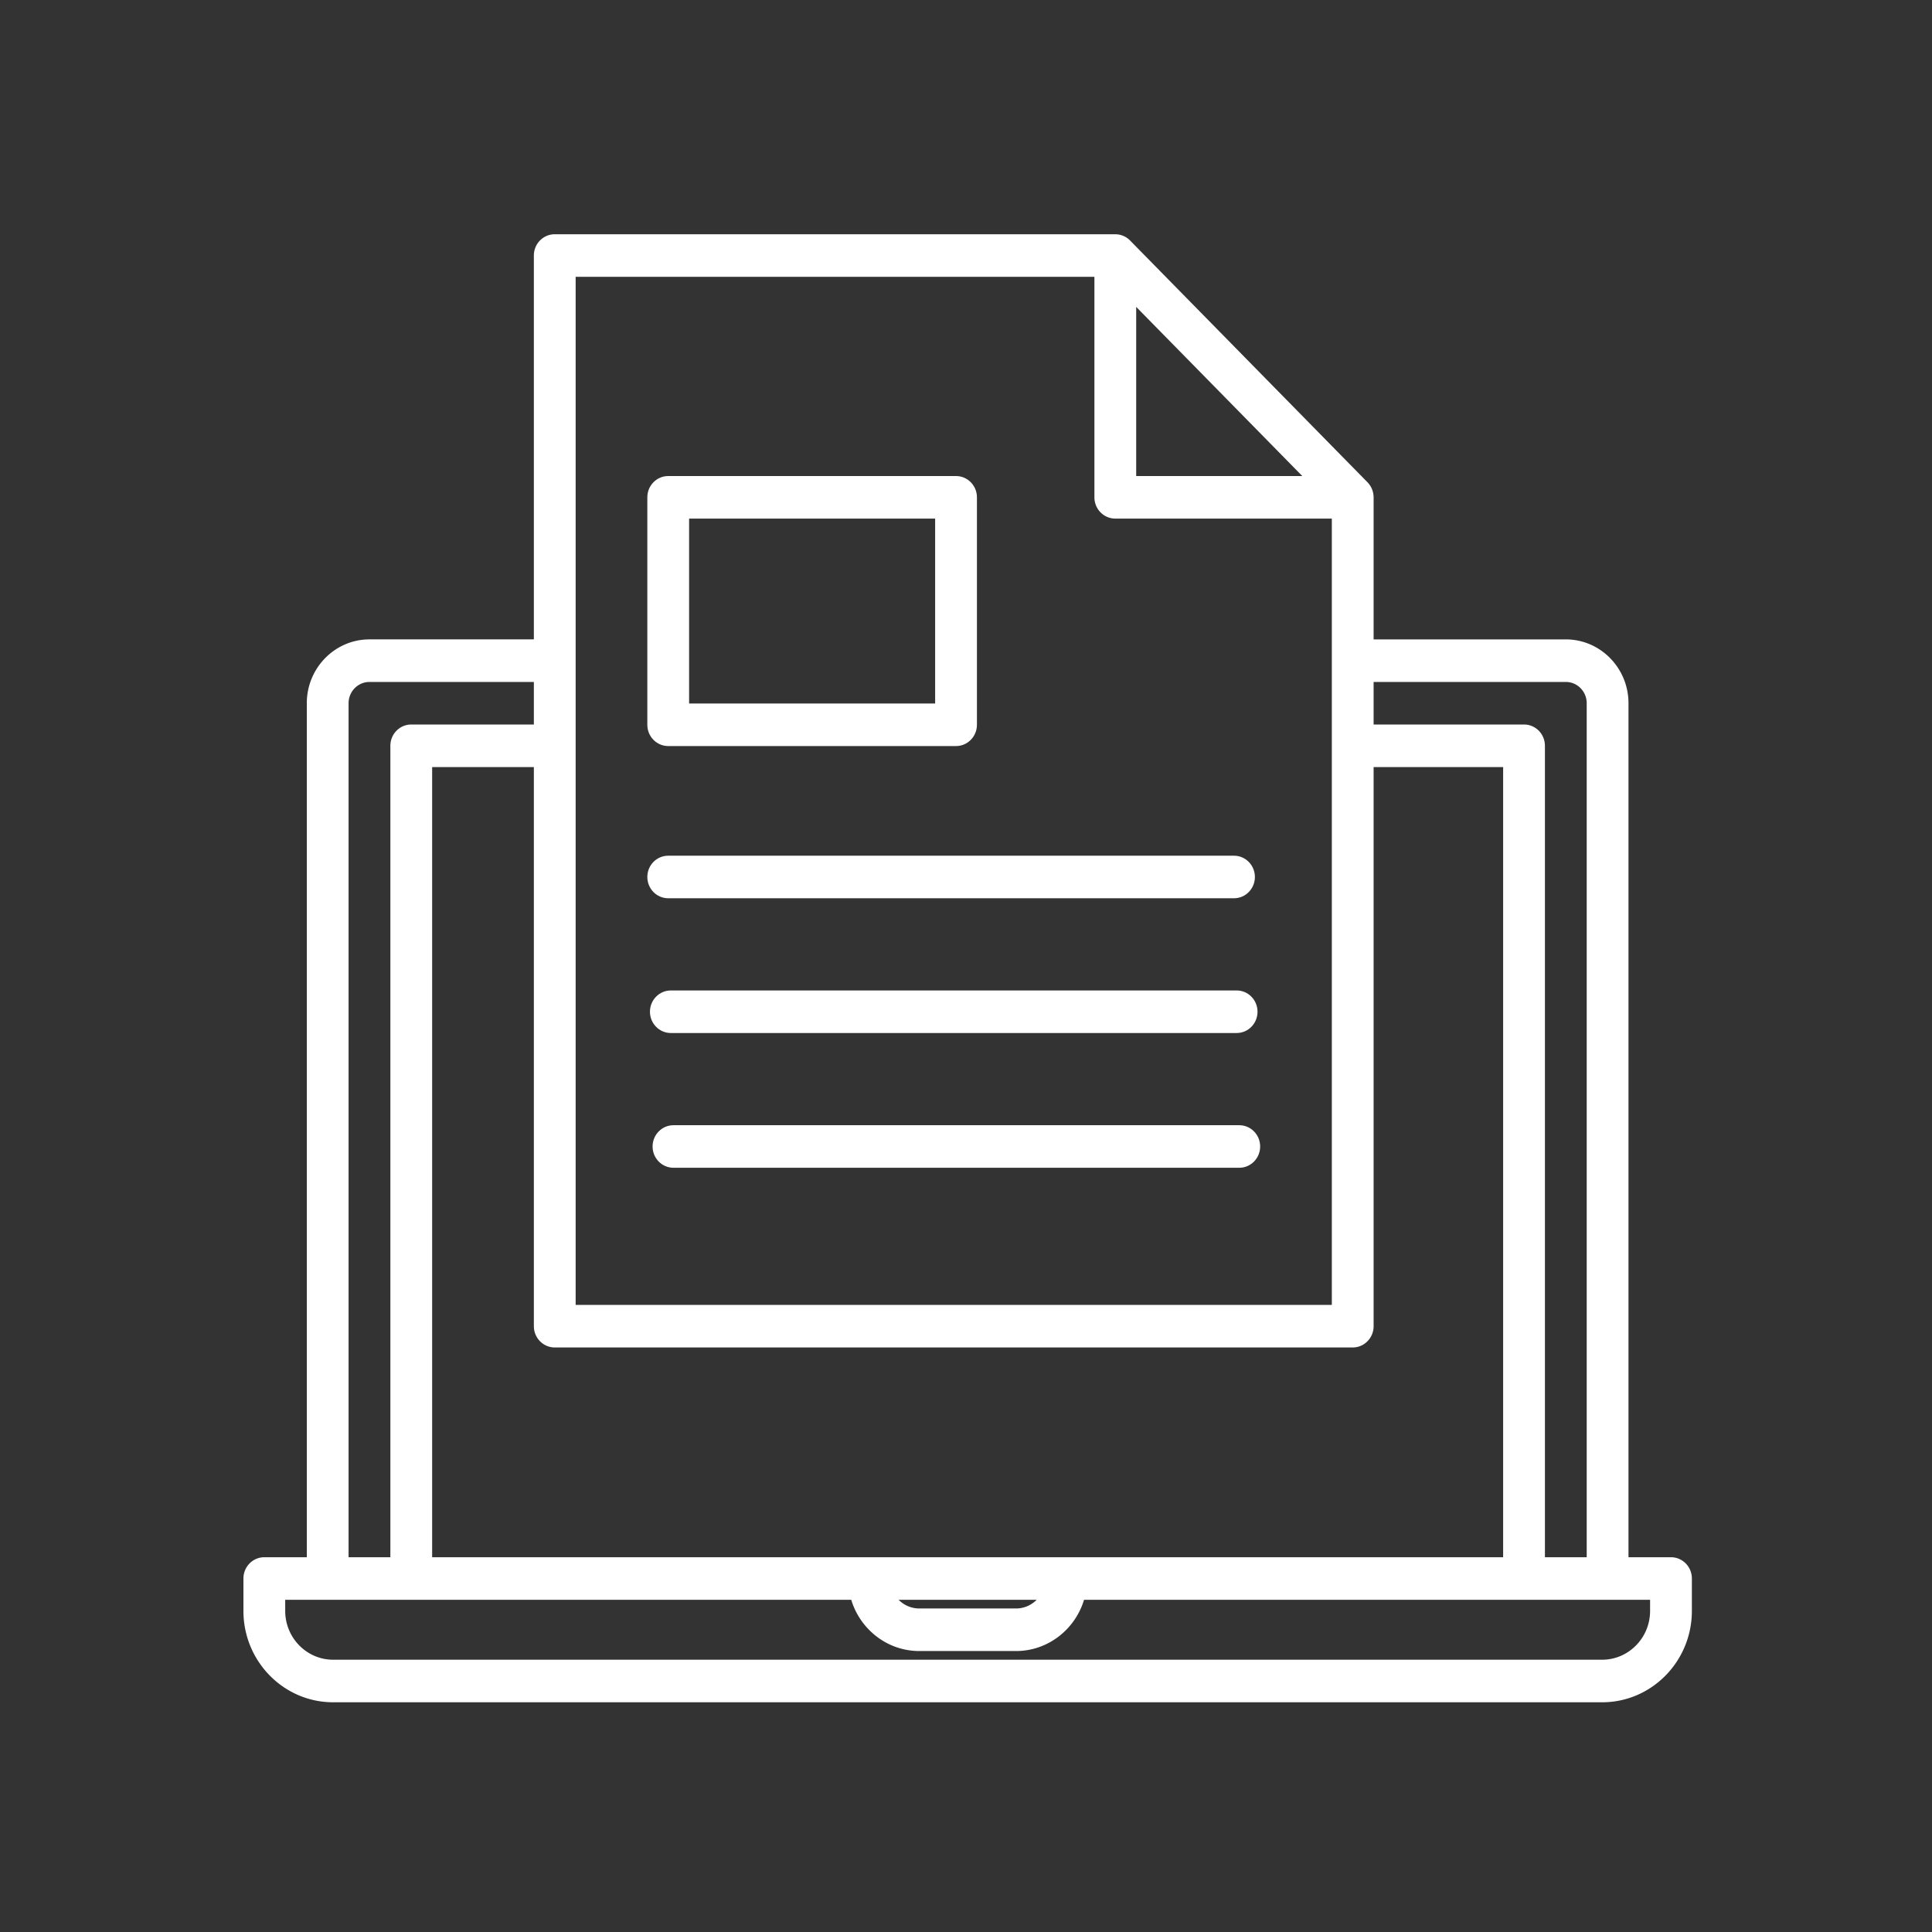 <svg fill="currentColor" xmlns="http://www.w3.org/2000/svg" width="500" height="500" xml:space="preserve"><rect width="100%" height="100%" fill="#333333" stroke="none"/><path fill="#ffffff" d="M172.933 193.079h74.489c2.985 0 5.407-2.463 5.407-5.507v-58.867c0-3.04-2.422-5.506-5.407-5.506h-74.489c-2.988 0-5.405 2.466-5.405 5.506v58.867c0 3.044 2.417 5.507 5.405 5.507zm5.407-58.868h63.674v47.857H178.34v-47.857zM172.933 232.469H319.36c2.985 0 5.407-2.466 5.407-5.506 0-3.043-2.422-5.506-5.407-5.506H172.933c-2.988 0-5.405 2.462-5.405 5.506 0 3.039 2.417 5.506 5.405 5.506zM320.041 256.33H173.612c-2.986 0-5.405 2.464-5.405 5.507 0 3.041 2.419 5.507 5.405 5.507h146.429c2.989 0 5.406-2.466 5.406-5.507 0-3.043-2.417-5.507-5.406-5.507zM320.719 291.205H174.292c-2.983 0-5.405 2.461-5.405 5.506 0 3.039 2.421 5.506 5.405 5.506h146.427c2.99 0 5.407-2.467 5.407-5.506 0-3.045-2.417-5.506-5.407-5.506z"/><path fill="#ffffff" d="M432.447 403.01h-10.996V181.996c0-9.109-7.275-16.521-16.219-16.521H355.49v-36.769c0-.07-.008-.139-.011-.209-.001-.047-.004-.095-.007-.143a5.55 5.55 0 0 0-.608-2.216l-.008-.018a5.54 5.54 0 0 0-.386-.624c-.029-.042-.06-.082-.09-.123a5.365 5.365 0 0 0-.477-.564l-61.409-62.537a5.47 5.47 0 0 0-.599-.53l-.095-.073a5.335 5.335 0 0 0-.624-.4l-.017-.008a5.503 5.503 0 0 0-.64-.288l-.127-.047a5.307 5.307 0 0 0-.688-.194c-.02-.004-.04-.005-.061-.009a5.463 5.463 0 0 0-.846-.091c-.054-.001-.106-.008-.16-.008H143.57c-2.984 0-5.407 2.462-5.407 5.505v99.343H95.618c-8.944 0-16.218 7.412-16.218 16.521V403.01H68.407c-2.99 0-5.407 2.466-5.407 5.506v8.392c0 13.035 10.412 23.639 23.206 23.639h328.438c12.797 0 23.211-10.604 23.211-23.639v-8.392c0-3.04-2.421-5.506-5.408-5.506zm-27.215-226.521c2.982 0 5.406 2.468 5.406 5.507V403.01h-10.813V193.007c0-3.043-2.422-5.504-5.407-5.504H355.49v-11.014h49.742zM275.957 403.01H111.839V198.514h26.324v144.704c0 3.038 2.423 5.505 5.407 5.505h206.514c2.984 0 5.406-2.467 5.406-5.505V198.514h33.522V403.01H275.957zm-7.662 11.012c-1.38 1.39-3.273 2.251-5.357 2.251h-25.019a7.508 7.508 0 0 1-5.358-2.251h35.734zm68.736-290.823h-42.986V79.425l42.986 43.774zM148.977 71.637h134.256v57.068c0 3.044 2.422 5.506 5.407 5.506h56.036v203.501H148.977V71.637zM90.212 181.996c0-3.039 2.425-5.507 5.406-5.507h42.545v11.014h-31.73c-2.984 0-5.407 2.461-5.407 5.504V403.01H90.212V181.996zm336.829 234.911c0 6.962-5.562 12.626-12.396 12.626H86.206c-6.836 0-12.394-5.664-12.394-12.626v-2.885h146.487c2.317 7.671 9.338 13.264 17.62 13.264h25.019c8.277 0 15.297-5.593 17.613-13.264h146.49v2.885z"/></svg>